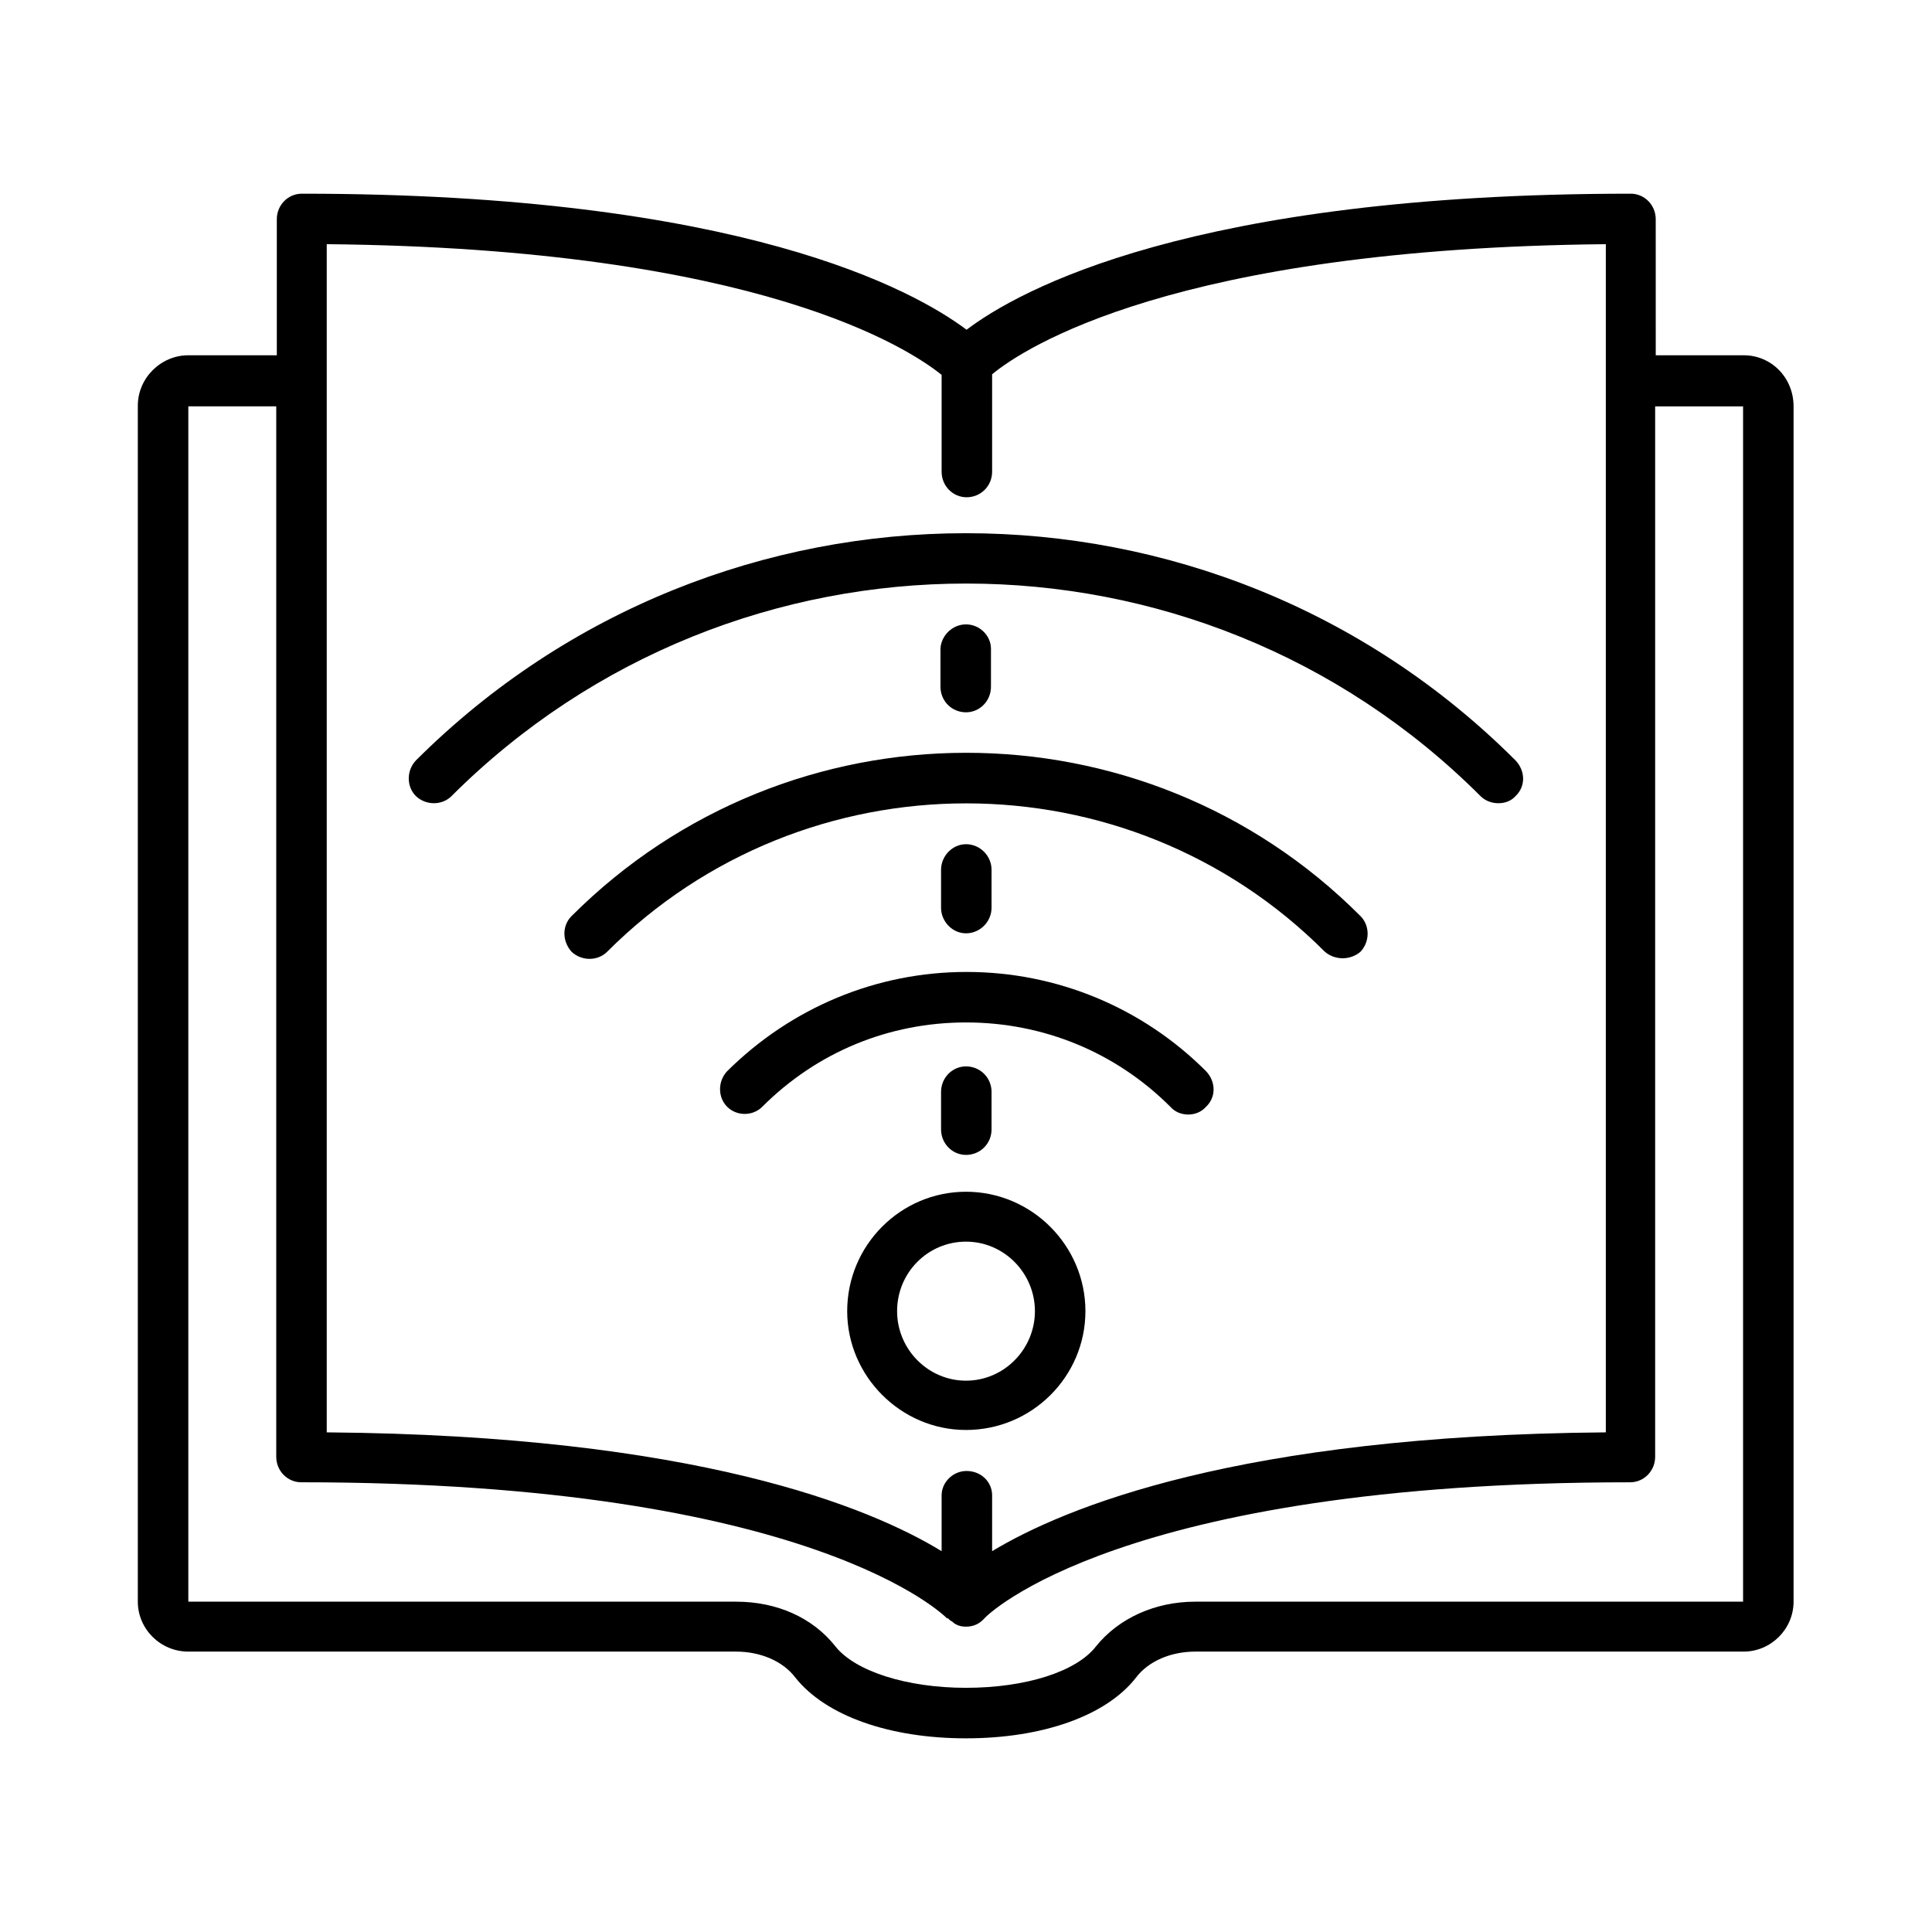 <?xml version="1.0" encoding="UTF-8"?>
<!-- Uploaded to: ICON Repo, www.svgrepo.com, Generator: ICON Repo Mixer Tools -->
<svg fill="#000000" width="800px" height="800px" version="1.1" viewBox="144 144 512 512" xmlns="http://www.w3.org/2000/svg">
 <path d="m606.09 238.15h-23.301l-0.004-36.051c0-3.777-2.992-6.769-6.613-6.769-116.51 0-162.32 25.664-176.02 36.055-13.855-10.391-59.672-36.055-176.18-36.055-3.621 0-6.613 2.992-6.613 6.769v36.055l-23.453-0.004c-7.242 0-13.383 5.984-13.383 13.383v316.93c0 7.242 5.984 13.227 13.383 13.227h145.16c6.453 0 12.438 2.519 15.742 6.926 8.031 10.074 24.875 16.059 45.188 16.059 20.309 0 37.156-5.984 45.027-16.059 3.305-4.41 9.289-6.926 15.742-6.926h145.32c7.242 0 13.227-5.984 13.227-13.227v-316.77c0-7.559-5.824-13.543-13.223-13.543zm-375.5-29.441c114.77 1.102 154.77 28.023 162.95 34.637v25.664c0 3.777 2.992 6.769 6.613 6.769 3.777 0 6.769-2.992 6.769-6.769v-25.82c8.344-6.926 48.492-33.379 162.64-34.48v314.88c-97.457 0.789-143.59 19.996-162.64 31.488v-14.801c0-3.621-2.992-6.453-6.769-6.453-3.621 0-6.613 2.992-6.613 6.453v14.801c-19.051-11.652-65.18-30.699-162.95-31.488zm375.5 359.75h-145.32c-10.707 0-20.309 4.41-26.293 11.809-5.195 6.769-18.734 11.02-34.48 11.02-15.742 0-29.441-4.41-34.637-11.02-5.984-7.559-15.43-11.809-26.293-11.809h-145.16v-316.77h23.301v278.36c0 3.777 2.992 6.769 6.613 6.769 135.87 0 170.82 35.738 171.14 36.055h0.316c0.156 0.316 0.629 0.629 0.945 0.789 0.316 0.156 0.629 0.629 1.102 0.789 0.789 0.473 1.73 0.629 2.676 0.629 2.047 0 3.621-0.789 4.879-2.203 0.629-0.789 35.895-36.055 171.14-36.055 3.621 0 6.613-2.992 6.613-6.769v-278.36h23.301v316.77zm-342.43-213.49c-2.519 2.519-6.769 2.519-9.445 0-2.519-2.519-2.519-6.769 0-9.445 80.453-80.293 211.13-80.293 291.42 0 2.676 2.832 2.676 6.926 0 9.445-1.258 1.418-2.992 1.891-4.566 1.891-1.73 0-3.465-0.629-4.723-1.891-75.102-75.098-197.43-75.098-272.69 0zm41.25 41.25c-2.519 2.519-6.769 2.519-9.445 0-2.519-2.832-2.519-6.926 0-9.445 57.625-57.625 151.46-57.781 209.08 0 2.519 2.519 2.519 6.769 0 9.445-1.258 1.102-2.992 1.73-4.723 1.73-1.73 0-3.465-0.629-4.723-1.73-52.273-52.426-137.77-52.426-190.19 0zm95.094 18.738c-20.469 0-39.516 7.871-54.004 22.355-2.519 2.519-6.769 2.519-9.289 0s-2.519-6.769 0-9.445c17.004-16.848 39.516-26.293 63.449-26.293 23.93 0 46.602 9.445 63.449 26.293 2.676 2.832 2.676 6.926 0 9.445-1.258 1.418-2.992 2.047-4.723 2.047-1.73 0-3.465-0.629-4.723-2.047-14.488-14.484-33.695-22.355-54.16-22.355zm0 108c17.477 0 31.645-14.168 31.645-31.488 0-17.32-14.168-31.645-31.645-31.645-17.32 0-31.488 14.168-31.488 31.645 0 17.16 14.168 31.488 31.488 31.488zm0-49.91c10.078 0 18.262 8.344 18.262 18.422s-8.188 18.422-18.262 18.422c-10.078 0-18.262-8.344-18.262-18.422-0.004-10.234 8.184-18.422 18.262-18.422zm0-163.58c3.621 0 6.613 2.992 6.613 6.453v10.078c0 3.777-2.992 6.769-6.613 6.769-3.777 0-6.769-2.992-6.769-6.769v-10.078c0.156-3.461 3.148-6.453 6.769-6.453zm0 58.254c3.777 0 6.769 3.148 6.769 6.769v10.078c0 3.621-2.992 6.769-6.769 6.769-3.621 0-6.613-3.148-6.613-6.769v-10.078c0-3.621 2.992-6.769 6.613-6.769zm0 58.883c3.777 0 6.769 2.992 6.769 6.769v9.918c0 3.777-2.992 6.769-6.769 6.769-3.621 0-6.613-2.992-6.613-6.769v-9.918c0-3.777 2.992-6.769 6.613-6.769z"/>
</svg>